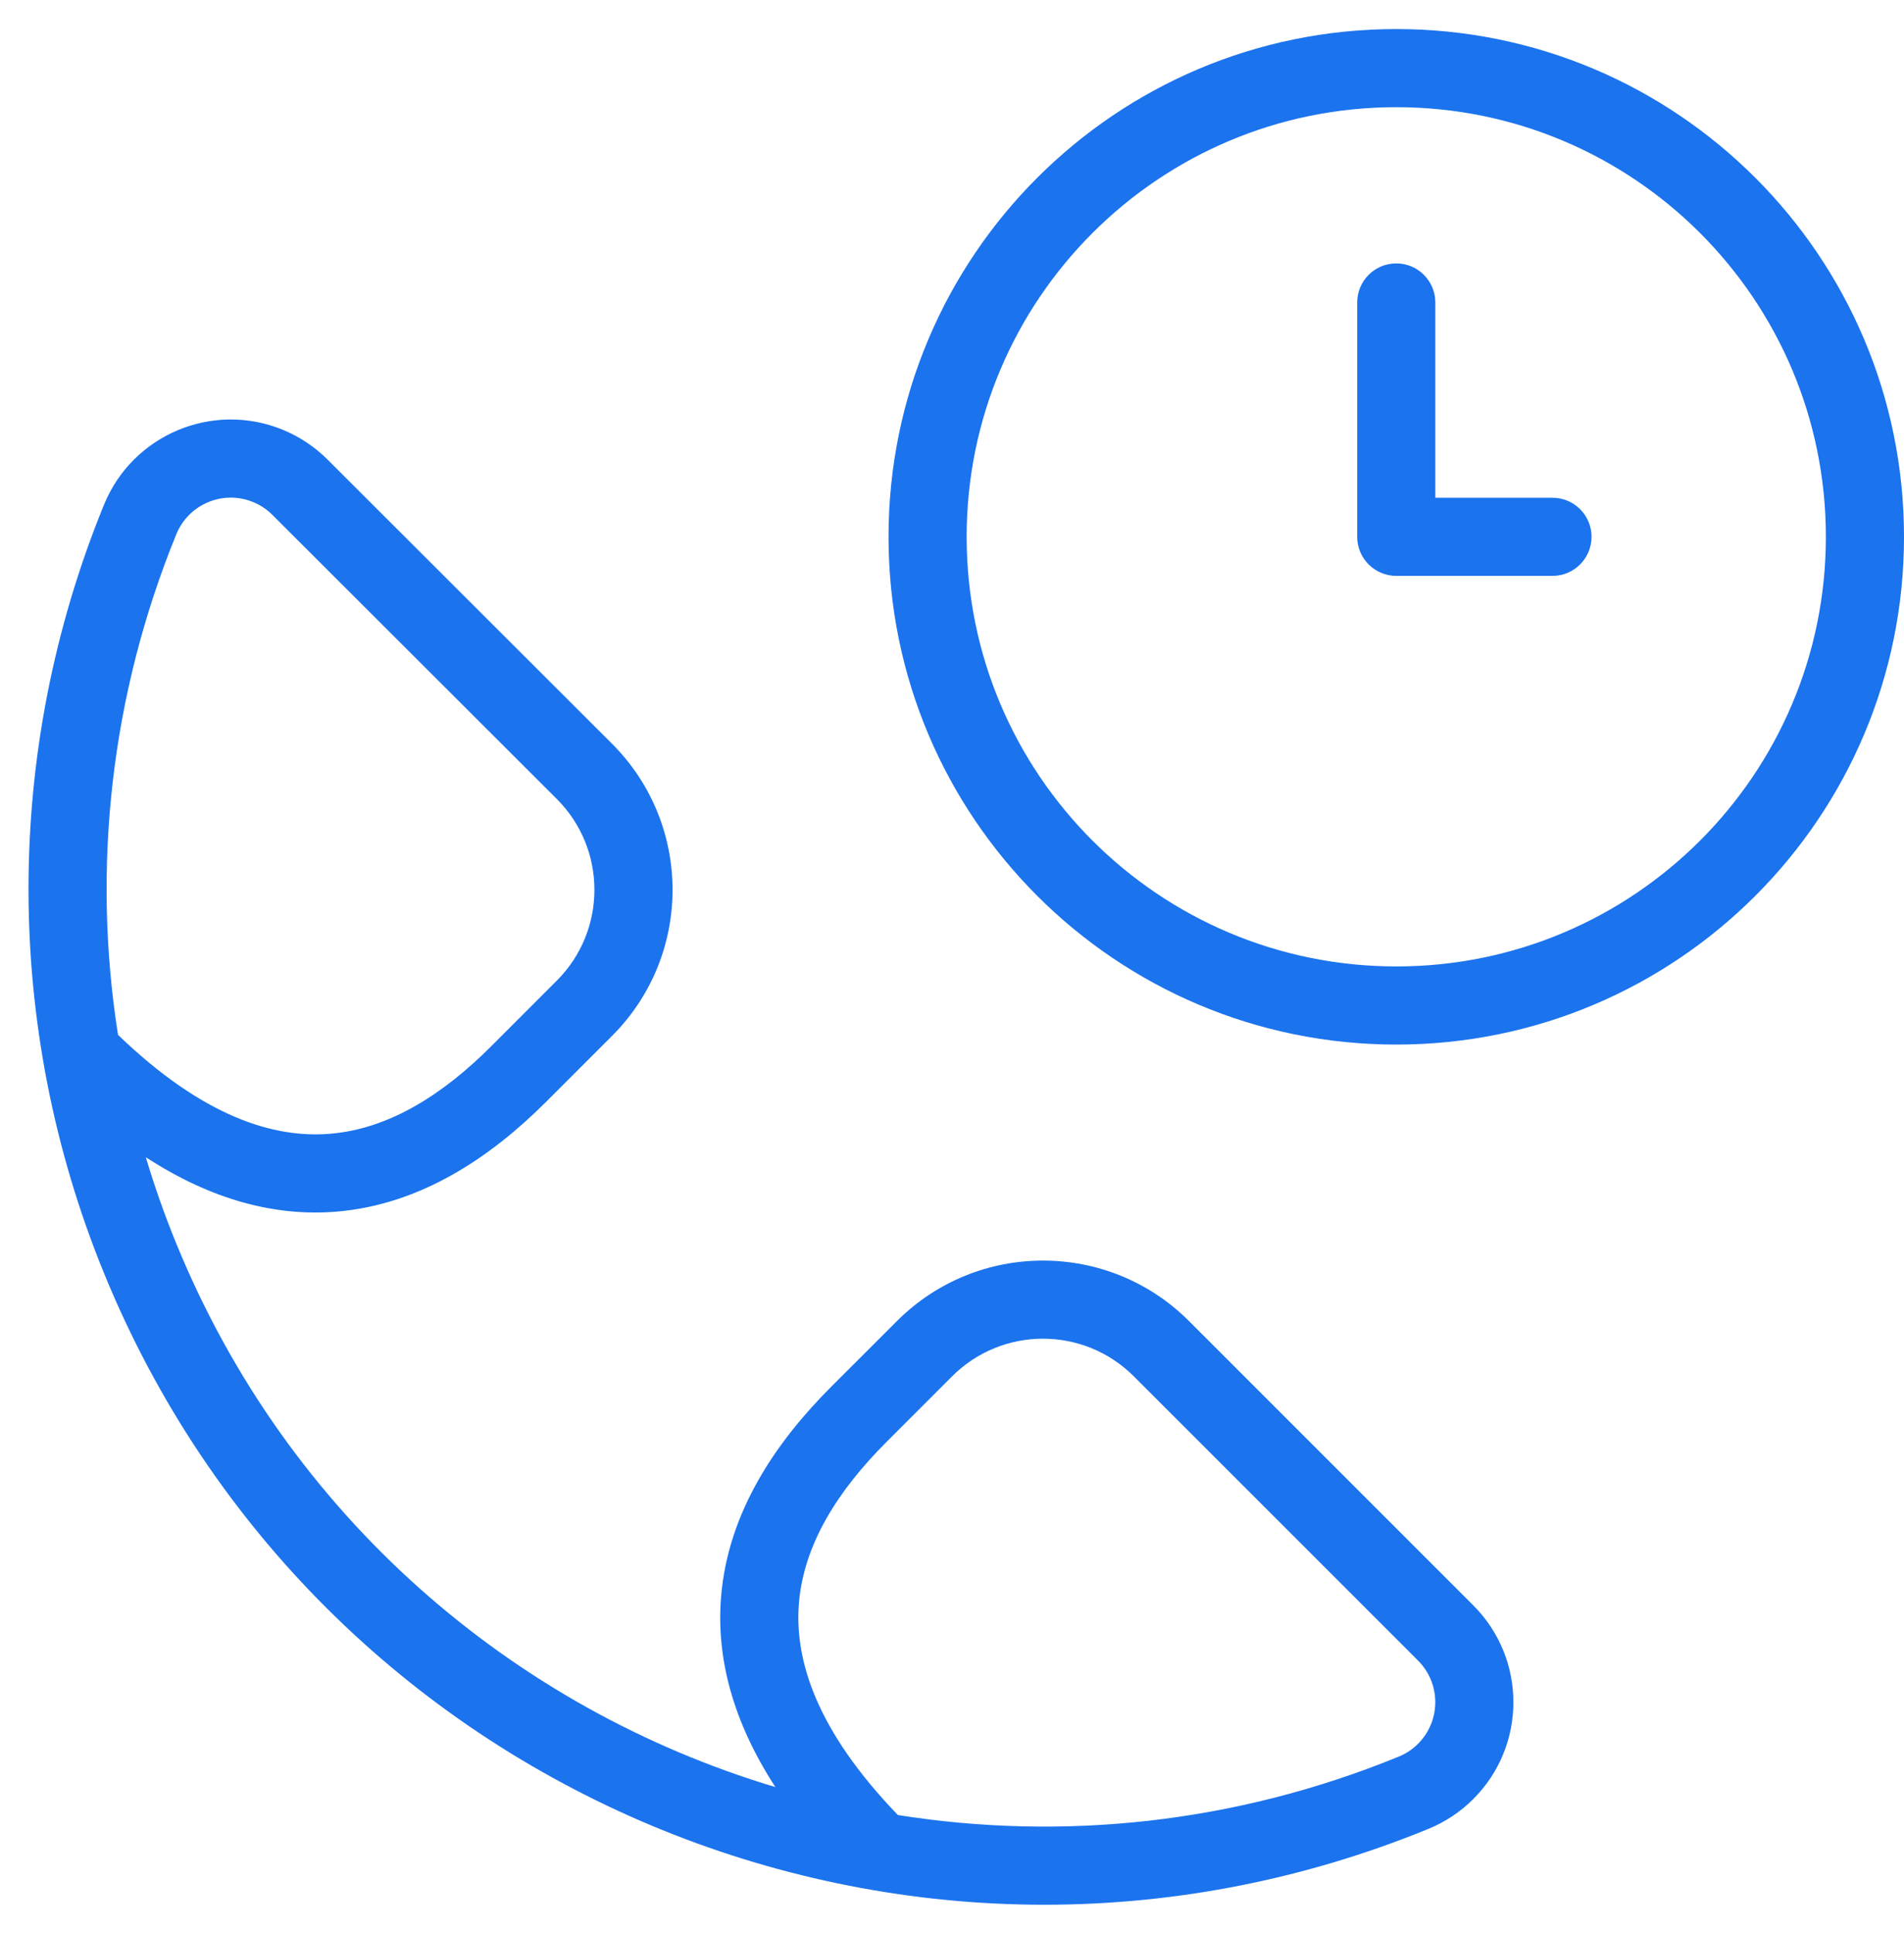<svg width="65" height="66" viewBox="0 0 65 66" fill="none" xmlns="http://www.w3.org/2000/svg">
<path fill-rule="evenodd" clip-rule="evenodd" d="M47.667 3.659C39.566 3.659 33 10.225 33 18.326C33 26.427 39.566 32.992 47.667 32.992C55.768 32.992 62.333 26.427 62.333 18.326C62.333 10.225 55.768 3.659 47.667 3.659ZM30.333 18.326C30.333 8.752 38.093 0.992 47.667 0.992C57.24 0.992 65 8.752 65 18.326C65 27.899 57.24 35.659 47.667 35.659C38.093 35.659 30.333 27.899 30.333 18.326Z" fill="#1B73EE"/>
<path fill-rule="evenodd" clip-rule="evenodd" d="M47.667 8.992C48.403 8.992 49 9.589 49 10.326V16.992H53C53.736 16.992 54.333 17.589 54.333 18.326C54.333 19.062 53.736 19.659 53 19.659H47.667C46.93 19.659 46.333 19.062 46.333 18.326V10.326C46.333 9.589 46.93 8.992 47.667 8.992Z" fill="#1B73EE"/>
<path fill-rule="evenodd" clip-rule="evenodd" d="M8.636 17.137C7.609 16.718 6.437 17.212 6.019 18.239C3.791 23.69 3.127 29.603 4.029 35.328C6.938 38.13 9.342 38.861 11.261 38.705C13.294 38.539 15.132 37.353 16.767 35.719L19.009 33.476C20.72 31.765 20.721 28.988 19.01 27.277L9.298 17.576C9.109 17.387 8.884 17.238 8.636 17.137ZM4.978 39.505C5.275 40.5 5.622 41.484 6.018 42.453C9.827 51.771 17.526 58.326 26.471 61.007C25.005 58.75 24.449 56.581 24.616 54.517C24.855 51.575 26.541 49.175 28.377 47.34L30.62 45.098C33.373 42.345 37.838 42.345 40.591 45.098L50.297 54.804C52.12 56.631 52.123 59.59 50.295 61.415C49.855 61.856 49.331 62.203 48.753 62.438C31.032 69.68 10.793 61.186 3.55 43.462C0.114 35.056 0.114 25.638 3.55 17.232C4.524 14.842 7.25 13.694 9.641 14.666M30.652 61.961C36.238 62.848 42.129 62.265 47.746 59.969C47.994 59.868 48.22 59.719 48.409 59.53C49.193 58.747 49.196 57.477 48.412 56.69L38.705 46.983C36.994 45.272 34.217 45.272 32.505 46.983L30.263 49.226C28.625 50.863 27.439 52.701 27.274 54.733C27.119 56.651 27.851 59.053 30.652 61.961ZM4.978 39.505C7.239 40.975 9.411 41.531 11.478 41.363C14.42 41.123 16.82 39.437 18.652 37.605L20.895 35.362C23.648 32.609 23.648 28.144 20.895 25.391L11.183 15.69C10.743 15.25 10.219 14.902 9.641 14.666" fill="#1B73EE"/>
</svg>
